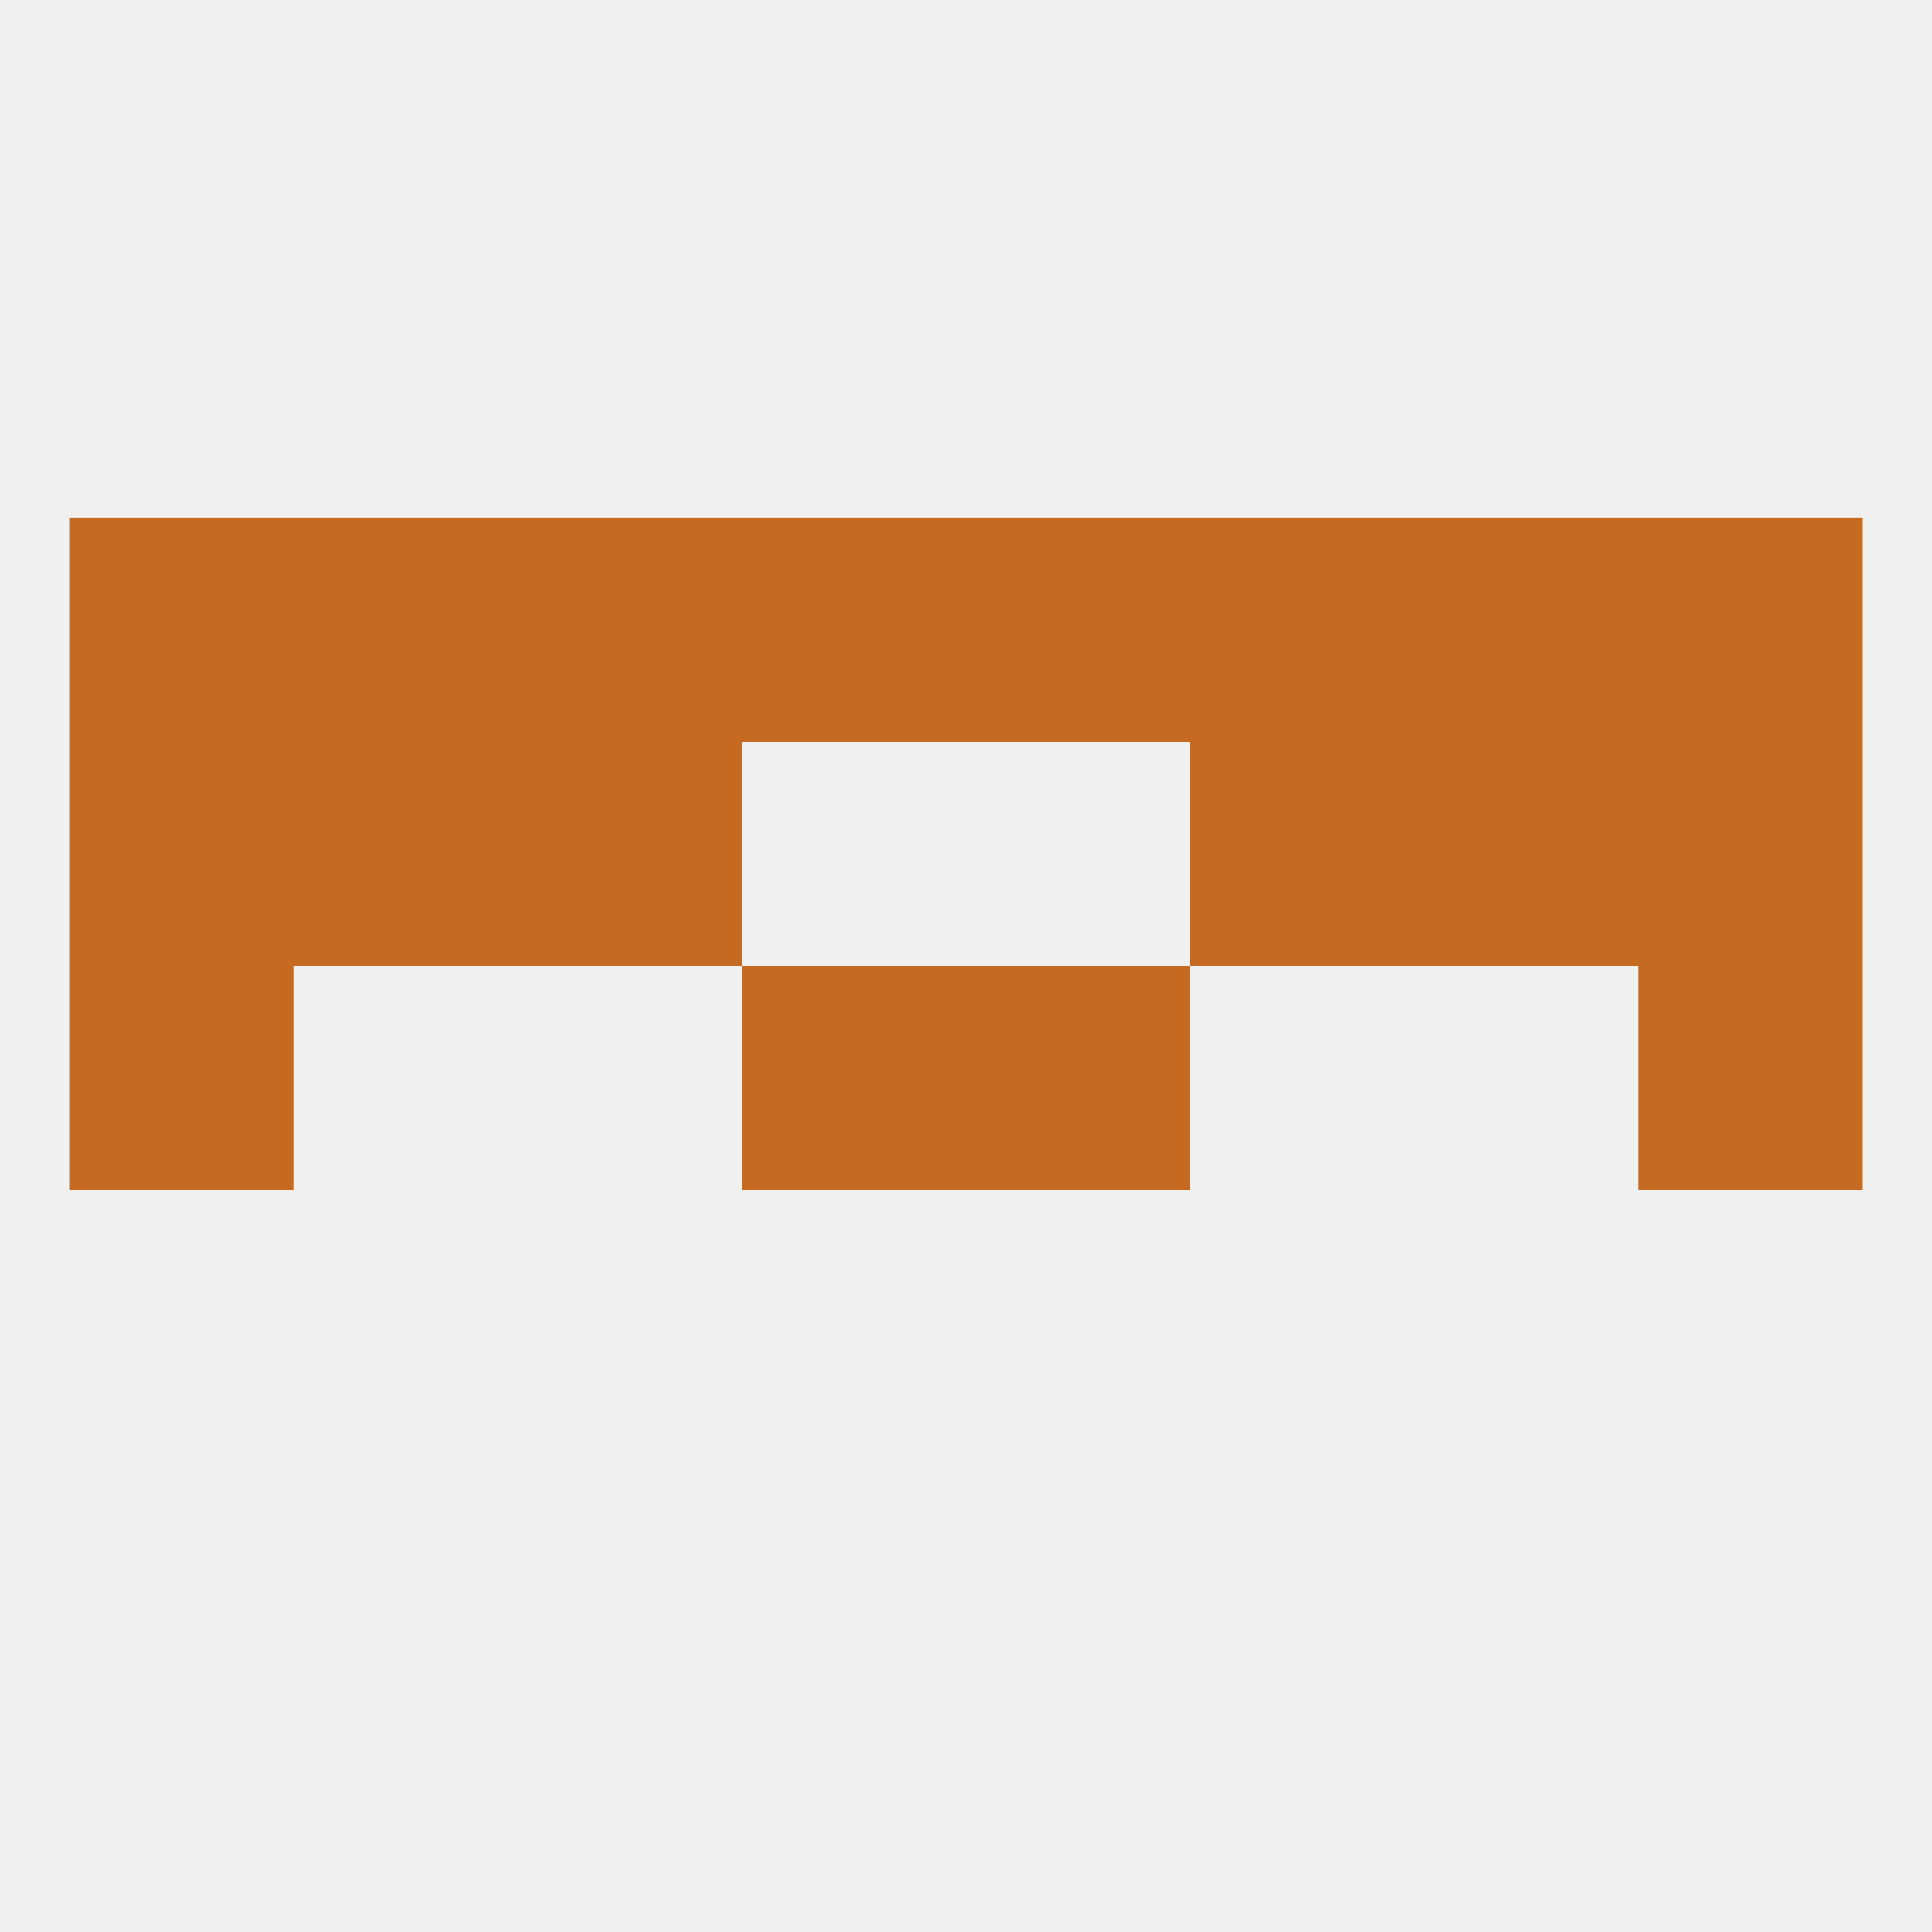 
<!--   <?xml version="1.0"?> -->
<svg version="1.1" baseprofile="full" xmlns="http://www.w3.org/2000/svg" xmlns:xlink="http://www.w3.org/1999/xlink" xmlns:ev="http://www.w3.org/2001/xml-events" width="250" height="250" viewBox="0 0 250 250" >
	<rect width="100%" height="100%" fill="rgba(240,240,240,255)"/>

	<rect x="9" y="125" width="29" height="29" fill="rgba(197,106,32,255)"/>
	<rect x="212" y="125" width="29" height="29" fill="rgba(197,106,32,255)"/>
	<rect x="96" y="125" width="29" height="29" fill="rgba(197,106,32,255)"/>
	<rect x="125" y="125" width="29" height="29" fill="rgba(197,106,32,255)"/>
	<rect x="183" y="96" width="29" height="29" fill="rgba(197,106,32,255)"/>
	<rect x="9" y="96" width="29" height="29" fill="rgba(197,106,32,255)"/>
	<rect x="212" y="96" width="29" height="29" fill="rgba(197,106,32,255)"/>
	<rect x="67" y="96" width="29" height="29" fill="rgba(197,106,32,255)"/>
	<rect x="154" y="96" width="29" height="29" fill="rgba(197,106,32,255)"/>
	<rect x="38" y="96" width="29" height="29" fill="rgba(197,106,32,255)"/>
	<rect x="183" y="67" width="29" height="29" fill="rgba(197,106,32,255)"/>
	<rect x="67" y="67" width="29" height="29" fill="rgba(197,106,32,255)"/>
	<rect x="154" y="67" width="29" height="29" fill="rgba(197,106,32,255)"/>
	<rect x="9" y="67" width="29" height="29" fill="rgba(197,106,32,255)"/>
	<rect x="212" y="67" width="29" height="29" fill="rgba(197,106,32,255)"/>
	<rect x="96" y="67" width="29" height="29" fill="rgba(197,106,32,255)"/>
	<rect x="125" y="67" width="29" height="29" fill="rgba(197,106,32,255)"/>
	<rect x="38" y="67" width="29" height="29" fill="rgba(197,106,32,255)"/>
</svg>